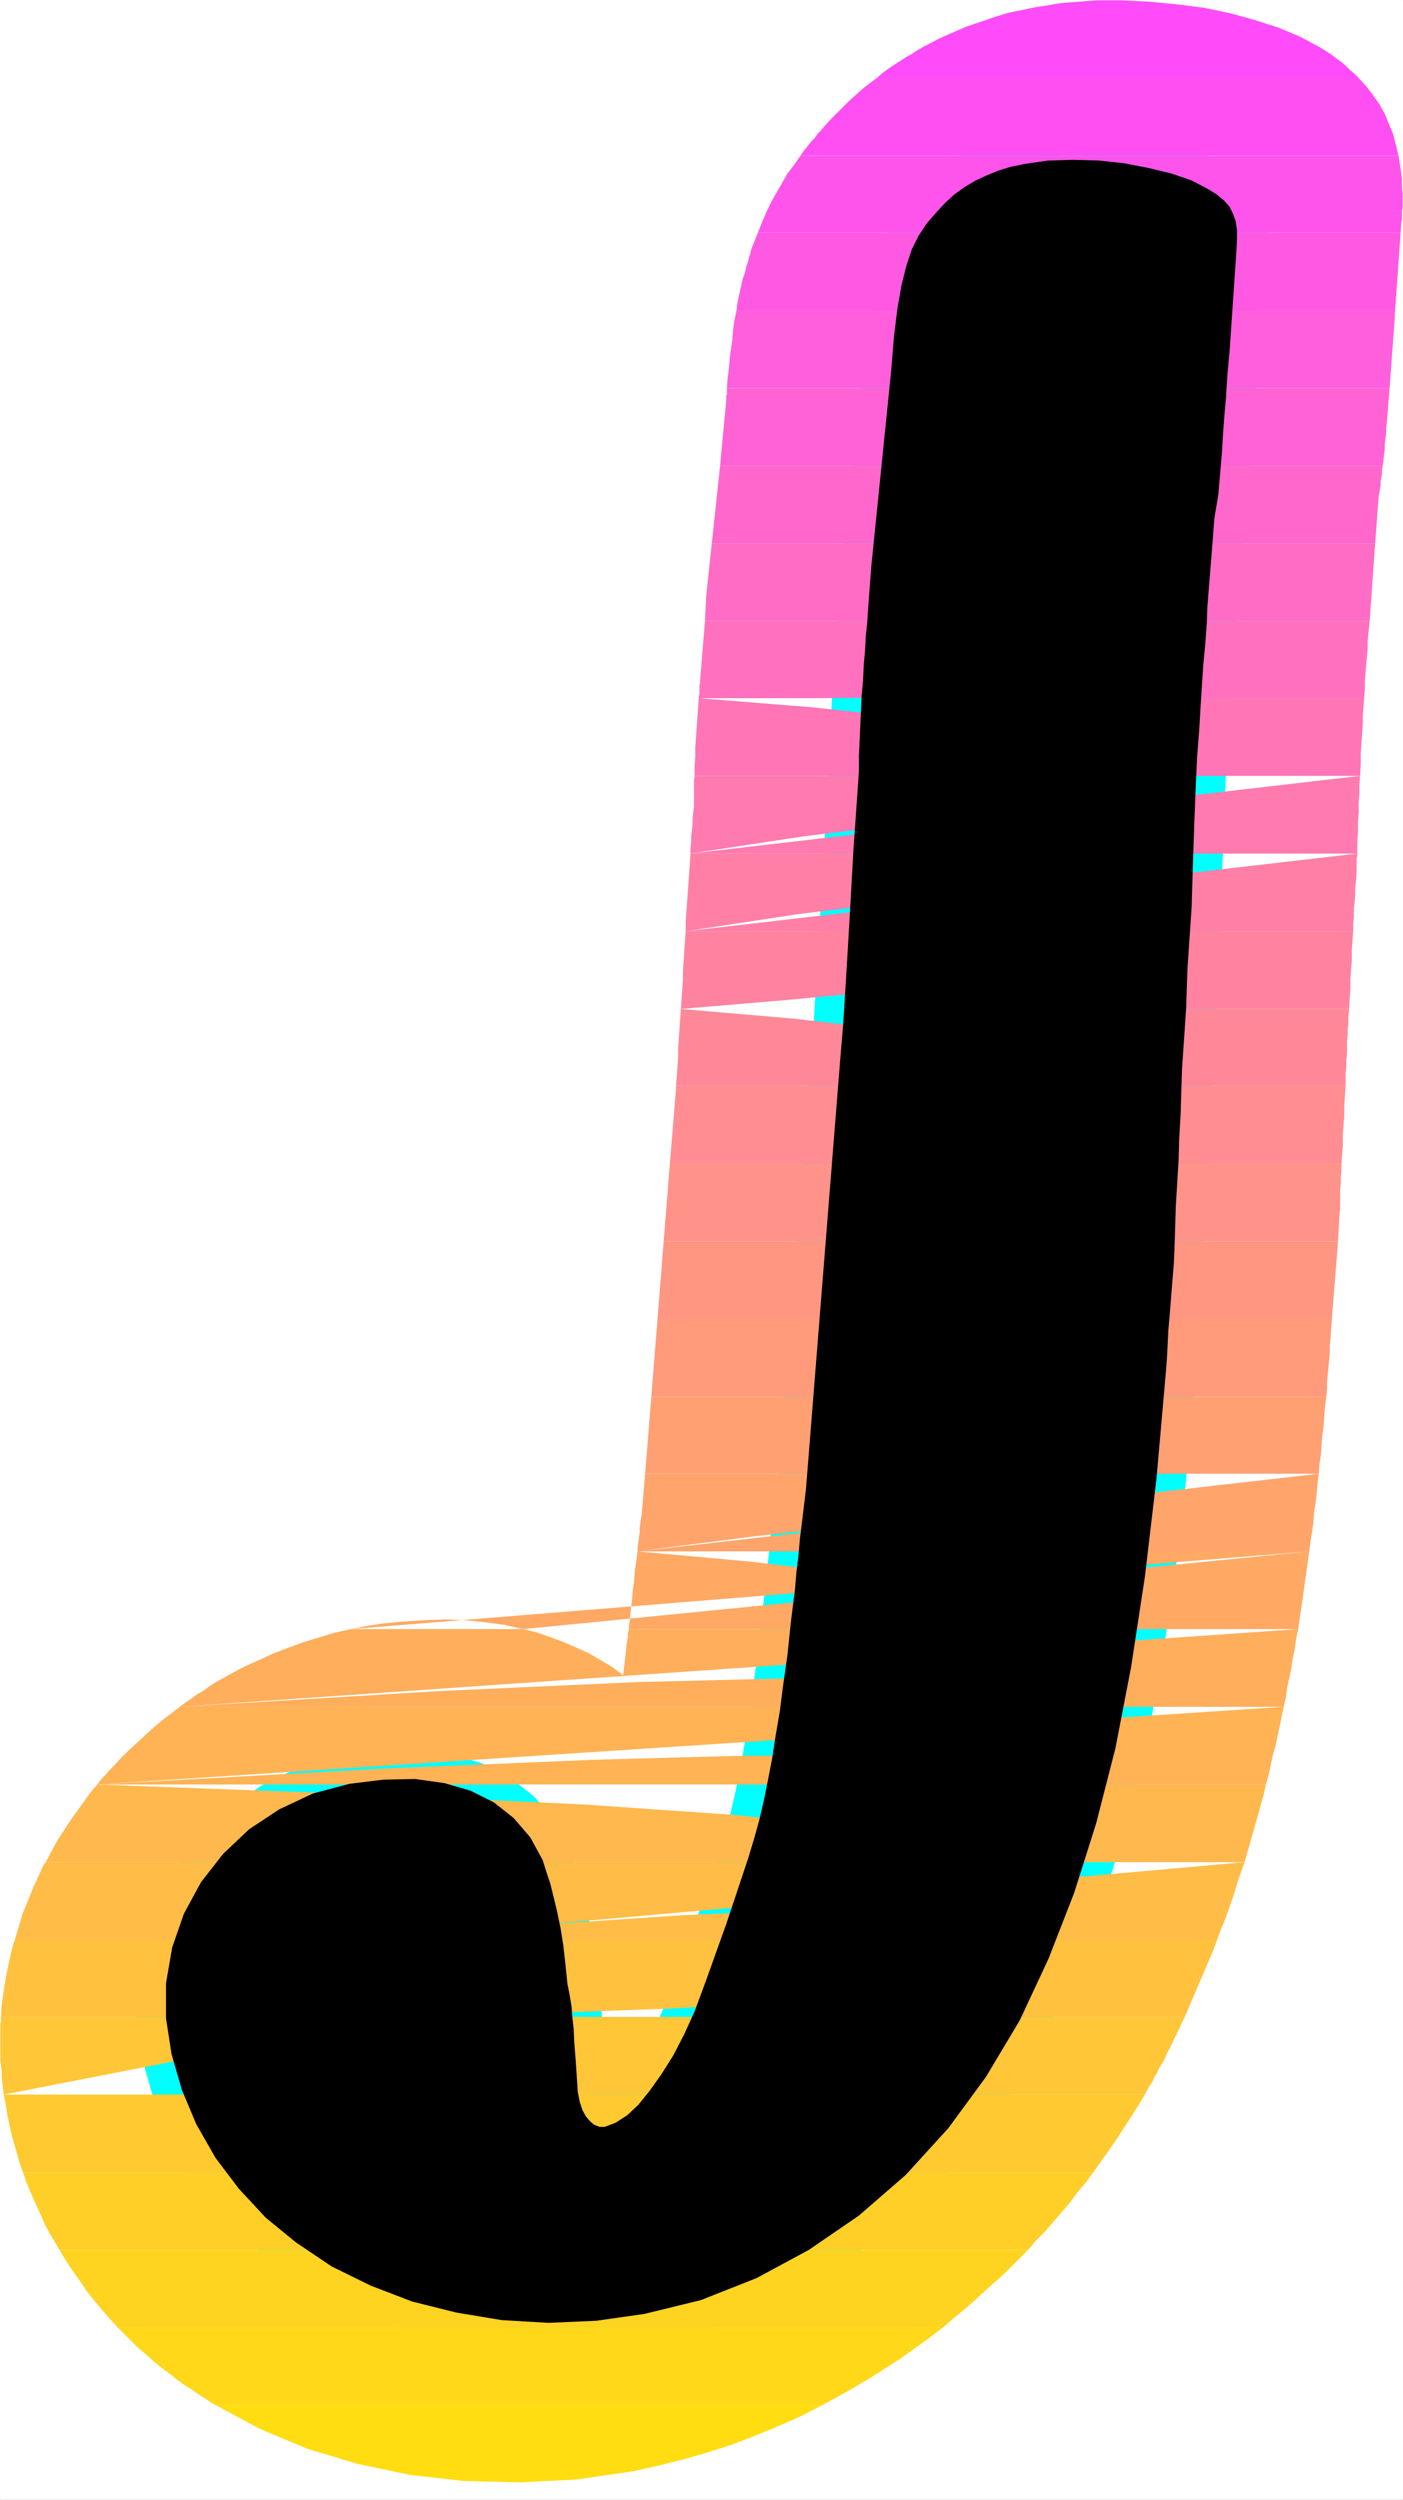 <?xml version="1.0" encoding="UTF-8" standalone="no"?>
<svg
   version="1.0"
   width="87.26mm"
   height="155.455mm"
   id="svg35"
   sodipodi:docname="Sunrise Italic J 1.wmf"
   xmlns:inkscape="http://www.inkscape.org/namespaces/inkscape"
   xmlns:sodipodi="http://sodipodi.sourceforge.net/DTD/sodipodi-0.dtd"
   xmlns="http://www.w3.org/2000/svg"
   xmlns:svg="http://www.w3.org/2000/svg">
  <rect width="100%" height="100%" fill="#333333" stroke="none"/>
  <sodipodi:namedview
     id="namedview35"
     pagecolor="#ffffff"
     bordercolor="#000000"
     borderopacity="0.25"
     inkscape:showpageshadow="2"
     inkscape:pageopacity="0.0"
     inkscape:pagecheckerboard="0"
     inkscape:deskcolor="#d1d1d1"
     inkscape:document-units="mm" />
  <defs
     id="defs1">
    <pattern
       id="WMFhbasepattern"
       patternUnits="userSpaceOnUse"
       width="6"
       height="6"
       x="0"
       y="0" />
  </defs>
  <path
     style="fill:#ffffff;fill-opacity:1;fill-rule:evenodd;stroke:#ffffff;stroke-width:0.162px;stroke-linecap:round;stroke-linejoin:round;stroke-miterlimit:4;stroke-dasharray:none;stroke-opacity:1"
     d="M 0.081,0.081 V 587.465 H 329.722 V 0.081 v 0 z"
     id="path1" />
  <path
     style="fill:#000000;fill-opacity:1;fill-rule:evenodd;stroke:#00ffff;stroke-width:13.897px;stroke-linecap:round;stroke-linejoin:round;stroke-miterlimit:4;stroke-dasharray:none;stroke-opacity:1"
     d="m 189.463,349.926 -0.485,4.04 -0.485,4.04 -0.485,3.878 -0.323,3.878 -0.485,3.878 -0.323,3.878 -0.485,3.878 -0.485,3.878 -0.808,7.756 -0.97,6.787 -0.808,6.302 -0.97,5.656 -0.808,5.333 -0.97,5.009 -0.97,4.848 -1.131,4.848 -1.131,4.04 -1.293,4.363 -1.616,4.848 -1.777,5.333 -1.939,5.817 -2.262,6.302 -2.424,6.787 -2.747,7.433 -2.424,5.333 -2.585,5.009 -2.747,4.363 -2.747,3.878 -2.747,3.393 -2.585,2.424 -2.747,1.778 -2.585,0.97 h -1.131 l -1.293,-0.485 -0.97,-0.808 -0.97,-1.131 -0.808,-1.454 -0.646,-1.939 -0.485,-2.424 -0.162,-2.585 -0.323,-4.848 -0.323,-4.04 -0.162,-3.393 -0.323,-2.909 -0.162,-2.262 -0.323,-1.939 -0.323,-1.778 -0.323,-1.616 -0.485,-4.686 -0.485,-4.363 -0.646,-4.04 -0.808,-3.878 -0.808,-3.393 -0.808,-3.232 -0.97,-2.909 -0.808,-2.585 -2.909,-5.333 -3.878,-4.525 -4.686,-3.717 -5.494,-2.747 -6.14,-1.778 -6.948,-0.97 -7.433,0.162 -7.918,0.97 -8.564,2.262 -7.918,3.717 -7.11,4.686 -6.14,5.817 -5.171,6.625 -4.04,7.433 -2.747,7.918 -1.454,8.403 v 8.241 l 1.293,8.403 2.424,8.403 3.393,8.08 4.524,7.918 5.494,7.272 6.302,6.787 7.11,5.817 8.403,5.656 9.211,4.525 9.695,3.717 10.342,2.585 10.665,1.778 10.988,0.646 11.311,-0.485 11.311,-1.616 13.25,-3.232 13.089,-5.171 12.281,-6.625 11.796,-8.08 10.988,-9.534 10.018,-10.988 8.887,-12.119 7.918,-13.25 6.787,-14.543 5.979,-15.351 5.171,-16.321 4.524,-17.613 3.717,-19.229 3.232,-21.168 2.747,-23.269 2.262,-25.693 0.162,-2.262 0.162,-2.909 0.162,-3.555 0.323,-3.717 0.323,-4.04 0.323,-4.04 0.323,-3.878 0.162,-3.555 0.162,-5.009 0.162,-5.333 0.323,-5.171 0.323,-5.494 0.162,-5.333 0.323,-5.494 0.162,-5.332 0.162,-5.171 0.323,-4.848 0.323,-4.686 0.323,-4.848 0.162,-4.686 0.162,-4.686 0.323,-4.848 0.323,-4.686 0.323,-4.848 0.323,-10.827 0.323,-9.372 0.323,-8.08 0.323,-7.11 0.485,-6.14 0.323,-5.494 0.323,-5.171 0.323,-4.848 0.485,-5.009 0.323,-4.525 0.162,-4.201 0.323,-4.04 0.323,-4.04 0.323,-4.04 0.323,-4.04 0.323,-4.363 0.323,-1.939 0.323,-1.939 0.323,-1.939 0.162,-1.939 0.162,-1.939 0.162,-1.939 0.162,-1.939 0.162,-1.778 0.323,-5.333 0.323,-4.201 0.323,-3.555 0.162,-2.909 0.162,-2.262 0.162,-1.939 0.162,-1.778 0.162,-1.616 1.616,-23.592 0.162,-2.909 v -2.424 l -0.323,-2.101 -0.646,-1.778 -0.808,-1.616 -1.293,-1.454 -1.777,-1.454 -2.101,-1.293 -3.717,-1.939 -4.686,-1.616 -5.332,-1.293 -5.817,-1.131 -5.979,-0.646 -6.14,-0.162 -5.817,0.162 -5.494,0.808 -3.232,0.646 -3.07,0.97 -2.747,1.131 -2.747,1.293 -2.424,1.454 -2.424,1.778 -2.101,1.939 -1.939,2.101 -2.262,2.585 -1.939,2.909 -1.616,3.232 -1.293,3.878 -1.131,4.525 -0.97,5.494 -0.808,6.625 -0.646,7.918 -4.686,46.053 -0.162,2.262 -0.162,2.101 -0.162,2.101 -0.162,2.101 -0.162,2.424 -0.162,2.424 -0.323,2.909 -0.162,3.393 -0.323,3.555 -0.162,3.555 -0.323,3.555 -0.162,3.555 -0.162,3.555 -0.162,3.555 -0.162,3.555 v 3.555 l -0.646,9.372 -0.646,9.211 -0.485,8.726 -0.485,8.564 -0.485,8.241 -0.485,7.918 -0.485,7.756 -0.646,7.595 z"
     id="path2" />
  <path
     style="fill:#ff4bfa;fill-opacity:1;fill-rule:evenodd;stroke:none"
     d="m 206.107,18.341 h 113.274 l -0.97,-0.97 -1.131,-0.97 -0.97,-0.97 -1.131,-0.97 -1.131,-0.808 -1.293,-0.97 -1.293,-0.808 -1.293,-0.808 -4.524,-2.424 -5.009,-2.101 -5.494,-1.778 -5.817,-1.616 -6.14,-1.293 -6.302,-0.808 -6.625,-0.646 -6.464,-0.323 h -3.878 -2.101 l -2.101,0.162 -2.101,0.162 -2.101,0.162 -2.101,0.162 -1.939,0.323 -1.939,0.323 -2.101,0.323 -3.07,0.646 -3.232,0.646 -3.232,0.97 -3.232,1.131 -3.393,1.131 -3.393,1.454 -3.232,1.454 -3.393,1.778 -1.454,0.808 -1.454,0.97 -1.454,0.808 -1.454,0.97 -1.293,0.808 -1.454,0.97 -1.293,0.97 z"
     id="path3" />
  <path
     style="fill:#ff4ff2;fill-opacity:1;fill-rule:evenodd;stroke:none"
     d="m 188.17,36.6 h 140.582 l -0.646,-2.585 -0.646,-2.585 -0.97,-2.262 -0.97,-2.424 -1.293,-2.262 -1.454,-2.101 -1.616,-2.101 -1.777,-1.939 H 206.107 l -1.777,1.293 -1.616,1.293 -1.616,1.454 -1.454,1.293 -1.616,1.616 -1.454,1.454 -1.454,1.454 -1.454,1.616 -0.646,0.808 -0.808,0.808 -0.646,0.97 -0.808,0.808 -0.646,0.808 -0.646,0.808 -0.646,0.808 z"
     id="path4" />
  <path
     style="fill:#ff54eb;fill-opacity:1;fill-rule:evenodd;stroke:none"
     d="m 329.722,47.912 v -2.424 l -0.162,-1.293 v -1.131 -1.131 l -0.162,-1.131 -0.162,-1.131 -0.162,-0.97 -0.162,-1.131 -0.162,-0.97 H 188.17 l -1.454,2.101 -1.616,2.101 -1.293,2.262 -1.293,2.262 -1.293,2.262 -1.131,2.424 -0.97,2.262 -0.97,2.424 h 151.086 l 0.162,-2.424 0.162,-0.646 V 51.144 50.497 50.012 49.528 l 0.162,-0.646 v -0.485 z"
     id="path5" />
  <path
     style="fill:#ff59e3;fill-opacity:1;fill-rule:evenodd;stroke:none"
     d="m 173.142,72.958 h 154.802 l 1.293,-18.26 H 178.152 l -0.323,0.808 -0.323,0.808 -0.323,0.808 -0.323,0.808 -0.323,0.808 -0.162,0.97 -0.323,0.808 -0.162,0.808 -0.485,1.454 -0.323,1.454 -0.485,1.293 -0.323,1.454 -0.323,1.454 -0.323,1.454 -0.323,1.616 z"
     id="path6" />
  <path
     style="fill:#ff5edc;fill-opacity:1;fill-rule:evenodd;stroke:none"
     d="m 248.604,75.544 -0.323,4.848 -1.131,10.827 h -76.27 l 0.162,-2.262 0.323,-2.424 0.162,-2.262 0.323,-2.262 0.323,-2.262 0.162,-2.262 0.323,-2.262 0.485,-2.262 h 154.802 l -0.162,2.909 -1.131,15.351 h -76.431 v -1.131 l 0.97,-14.058 z"
     id="path7" />
  <path
     style="fill:#ff62d4;fill-opacity:1;fill-rule:evenodd;stroke:none"
     d="m 245.211,109.478 1.939,-18.26 h -76.27 v 0.323 0.323 0.485 0.323 l -0.162,0.323 v 0.323 0.485 0.323 l -1.454,15.351 z m 5.009,-18.26 -1.454,18.26 h 76.27 l 0.162,-1.293 0.162,-1.293 0.162,-1.293 v -1.293 l 0.162,-1.293 0.162,-1.131 v -1.293 l 0.162,-1.293 0.646,-8.08 z"
     id="path8" />
  <path
     style="fill:#ff67cd;fill-opacity:1;fill-rule:evenodd;stroke:none"
     d="m 245.211,109.478 -1.777,17.452 v 0.808 h -76.108 l 1.939,-18.26 z m 1.616,18.26 0.485,-3.393 0.323,-1.293 0.162,-1.293 0.162,-1.454 0.162,-1.293 0.162,-1.293 v -1.454 l 0.162,-1.293 v -1.293 l 0.323,-4.201 h 76.27 l -0.162,0.808 v 0.97 l -0.162,0.97 -0.162,0.808 v 0.97 l -0.162,0.97 -0.162,0.808 -0.162,0.97 -0.808,10.988 z"
     id="path9" />
  <path
     style="fill:#ff6cc5;fill-opacity:1;fill-rule:evenodd;stroke:none"
     d="m 243.434,127.738 -1.293,17.775 v 0.162 0.162 0.162 h -76.431 l 0.323,-6.302 1.293,-11.958 z m 2.101,18.26 1.131,-16.967 0.162,-1.293 h 76.431 l -1.293,18.26 z"
     id="path10" />
  <path
     style="fill:#ff71be;fill-opacity:1;fill-rule:evenodd;stroke:none"
     d="m 241.01,164.096 v -2.262 l 0.162,-2.262 0.162,-2.424 0.162,-2.262 0.162,-2.262 v -2.262 l 0.323,-2.262 0.162,-2.101 h -76.431 l -1.131,13.897 v 0.485 l -0.162,0.646 v 0.485 0.485 0.646 0.485 l -0.162,0.485 v 0.485 z m -76.755,0 h 26.339 l 19.875,-0.162 h 14.22 l 9.534,-0.162 5.656,-0.162 h 3.07 l 0.97,-0.162 h 0.323 l 1.293,-17.452 h 76.431 l -0.323,3.07 -0.162,1.778 v 1.778 l -0.162,1.778 -0.162,1.778 -0.162,1.939 -0.162,1.939 v 1.939 l -0.162,2.101 z"
     id="path11" />
  <path
     style="fill:#ff75b6;fill-opacity:1;fill-rule:evenodd;stroke:none"
     d="m 241.01,164.096 -0.162,1.131 v 1.131 1.131 l -0.162,1.131 v 0.97 1.131 1.131 0.97 1.293 l -0.162,1.131 -0.162,1.293 v 1.131 l -0.162,1.131 v 1.293 l -0.162,1.131 v 1.131 h -76.755 v -2.262 l 0.162,-2.262 v -2.262 l 0.162,-2.262 0.162,-2.262 0.162,-2.424 0.162,-2.262 0.162,-2.262 z m -76.755,0 26.177,2.101 19.714,2.101 14.058,2.101 9.372,2.262 5.494,2.262 2.909,2.424 0.97,2.424 v 2.585 h 76.755 l 0.162,-2.585 v -2.585 l 0.162,-2.424 0.162,-2.262 0.162,-2.262 v -2.101 l 0.162,-2.101 0.162,-1.939 z"
     id="path12" />
  <path
     style="fill:#ff7aaf;fill-opacity:1;fill-rule:evenodd;stroke:none"
     d="m 238.909,200.615 0.162,-2.262 v -2.262 l 0.162,-2.262 0.162,-2.262 0.162,-2.262 0.162,-2.262 0.162,-2.262 0.162,-2.424 h -76.755 l -0.162,0.97 v 0.808 0.97 0.808 0.97 0.97 0.808 0.97 l -0.162,1.293 -0.162,1.454 v 1.454 l -0.162,1.293 -0.162,1.454 v 1.293 l -0.162,1.454 v 1.293 z m -76.593,0 26.501,-4.04 19.875,-2.424 14.22,-1.131 h 9.534 l 5.656,0.97 2.909,1.778 0.97,2.262 v 2.585 h 77.078 v -2.585 l 0.162,-2.424 v -2.424 l 0.162,-2.262 v -2.262 l 0.162,-2.101 v -2.101 l 0.162,-2.101 z"
     id="path13" />
  <path
     style="fill:#ff7fa7;fill-opacity:1;fill-rule:evenodd;stroke:none"
     d="m 237.778,218.875 0.162,-2.262 0.162,-2.262 v -2.262 l 0.162,-2.262 0.162,-2.262 0.162,-2.262 0.162,-2.262 0.162,-2.424 h -76.593 l -0.162,2.424 -0.162,2.262 -0.162,2.262 -0.162,2.262 -0.162,2.262 -0.162,2.262 -0.162,2.262 v 2.262 z m -76.593,0 26.501,-4.04 20.037,-2.424 14.22,-1.131 9.695,0.162 5.656,0.97 2.909,1.616 1.131,2.262 v 2.585 h 76.755 v -1.778 l 0.162,-1.616 v -1.778 l 0.162,-1.616 0.162,-1.778 v -1.616 l 0.162,-1.616 0.162,-1.778 v -0.646 -0.485 -0.646 -0.646 -0.485 -0.646 l 0.162,-0.646 v -0.485 z"
     id="path14" />
  <path
     style="fill:#ff83a0;fill-opacity:1;fill-rule:evenodd;stroke:none"
     d="m 236.647,237.135 0.162,-2.262 0.162,-2.262 0.162,-2.101 0.162,-2.262 v -2.424 l 0.162,-2.262 0.162,-2.424 0.162,-2.262 h -76.593 l -0.162,2.262 -0.162,2.424 -0.162,2.262 -0.162,2.262 v 2.262 l -0.162,2.262 -0.162,2.262 -0.162,2.262 z m -76.593,0 26.662,-2.262 20.037,-1.939 14.22,-2.101 9.695,-2.101 5.979,-2.101 3.07,-2.101 1.293,-2.101 0.323,-2.101 v -0.162 -0.162 -0.162 -0.162 -0.323 -0.162 -0.162 -0.162 h 76.755 l -0.162,2.262 -0.162,2.262 v 2.262 l -0.162,2.262 -0.162,2.262 v 2.262 l -0.162,2.262 -0.162,2.424 z"
     id="path15" />
  <path
     style="fill:#ff8898;fill-opacity:1;fill-rule:evenodd;stroke:none"
     d="m 236.647,237.135 v 0.485 l -0.162,0.485 v 0.646 0.485 0.646 0.485 0.646 l -0.162,0.485 -0.97,13.735 h -76.431 l 0.162,-2.101 0.162,-2.262 0.162,-2.262 v -2.262 l 0.162,-2.262 0.162,-2.424 0.162,-2.262 0.162,-2.262 z m -76.593,0 26.339,2.262 19.875,2.262 14.22,2.262 9.372,2.262 5.656,2.262 2.909,2.262 0.97,2.262 v 2.262 h 76.916 v -1.454 -1.616 l 0.162,-1.454 v -1.454 l 0.162,-1.616 v -1.454 -1.454 l 0.162,-1.454 v -0.808 -0.646 l 0.162,-0.808 v -0.808 -0.808 -0.808 l 0.162,-0.808 v -0.646 z"
     id="path16" />
  <path
     style="fill:#ff8d91;fill-opacity:1;fill-rule:evenodd;stroke:none"
     d="m 233.738,273.493 1.616,-18.26 h -76.431 v 0.162 0.162 0.162 l -1.454,17.775 z m 4.848,0 v -1.778 l 0.162,-1.778 v -1.778 l 0.162,-1.778 v -1.778 l 0.162,-1.778 v -1.778 -1.778 l 0.162,-0.485 v -0.485 -0.485 -0.485 -0.485 l 0.162,-0.646 v -0.485 -0.485 h 76.916 l -0.162,2.262 -0.162,2.424 v 2.262 l -0.162,2.262 -0.162,2.262 v 2.262 l -0.162,2.262 -0.162,2.262 z"
     id="path17" />
  <path
     style="fill:#ff9289;fill-opacity:1;fill-rule:evenodd;stroke:none"
     d="m 232.284,291.753 1.454,-18.26 h -76.27 l -1.454,18.26 z m 6.302,-18.26 -0.162,2.262 -0.162,2.424 v 2.262 l -0.162,2.262 -0.162,2.262 v 2.262 l -0.162,2.262 -0.162,2.262 h 76.916 l 0.323,-6.14 0.162,-1.454 v -1.454 -1.454 -1.454 l 0.162,-1.616 v -1.616 l 0.162,-1.454 v -1.616 z"
     id="path18" />
  <path
     style="fill:#ff9682;fill-opacity:1;fill-rule:evenodd;stroke:none"
     d="m 230.83,310.013 1.454,-18.26 h -76.27 l -1.454,18.26 z m 5.817,0 0.646,-8.241 v -1.293 l 0.162,-1.131 v -1.293 -1.293 -1.131 l 0.162,-1.293 v -1.293 -1.293 h 76.916 l -1.454,18.26 z"
     id="path19" />
  <path
     style="fill:#ff9b7a;fill-opacity:1;fill-rule:evenodd;stroke:none"
     d="m 229.375,328.272 1.454,-18.26 h -76.27 l -1.454,18.26 z m 7.271,-18.26 -1.293,18.26 h 76.432 l 0.162,-1.778 v -1.616 l 0.162,-1.778 0.162,-1.616 0.162,-1.778 0.162,-1.778 v -1.616 l 0.162,-1.778 0.323,-4.525 z"
     id="path20" />
  <path
     style="fill:#ffa073;fill-opacity:1;fill-rule:evenodd;stroke:none"
     d="m 229.375,328.272 -1.293,15.674 v 0.162 0.323 l -0.162,0.323 v 0.323 0.323 0.323 l -0.162,0.323 v 0.323 h -76.108 l 1.454,-18.098 z m 4.524,18.098 0.162,-2.101 0.162,-2.101 0.162,-2.101 0.323,-2.262 0.162,-2.262 0.162,-2.262 0.162,-2.101 0.162,-2.262 v -0.646 h 76.432 l -0.323,2.262 -0.162,2.262 -0.162,2.424 -0.323,2.262 -0.162,2.262 -0.162,2.262 -0.323,2.101 -0.162,2.262 z"
     id="path21" />
  <path
     style="fill:#ffa56b;fill-opacity:1;fill-rule:evenodd;stroke:none"
     d="m 225.82,364.63 0.162,-2.262 0.323,-2.262 0.162,-2.262 0.323,-2.262 0.162,-2.262 0.323,-2.262 0.162,-2.262 0.323,-2.424 h -76.108 l -0.808,9.534 -0.162,0.97 -0.162,1.131 -0.162,1.131 v 1.131 l -0.162,1.131 -0.162,1.131 -0.162,1.131 v 0.97 z m -75.947,0 27.47,-3.555 20.522,-2.262 14.866,-0.808 h 9.695 l 5.817,0.97 2.909,1.616 0.97,1.939 -0.162,2.101 h 75.785 l 0.323,-2.262 0.323,-2.101 0.323,-2.262 0.162,-2.262 0.323,-2.262 0.323,-2.424 0.162,-2.262 0.323,-2.424 z"
     id="path22" />
  <path
     style="fill:#ffa964;fill-opacity:1;fill-rule:evenodd;stroke:none"
     d="m 225.82,364.63 -0.162,1.454 -0.162,1.454 -0.162,1.454 -0.162,1.293 -0.162,1.454 -0.162,1.293 -0.162,1.454 -0.162,1.293 -0.162,0.97 -0.162,0.808 v 0.97 l -0.162,0.97 -0.162,0.808 v 0.808 l -0.162,0.97 v 0.808 h -75.947 l 0.323,-2.262 0.162,-2.262 0.323,-2.262 0.162,-2.262 0.323,-2.262 0.162,-2.262 0.323,-2.262 0.323,-2.424 z m -75.947,0 26.824,2.424 20.037,2.424 14.381,2.262 9.372,2.262 5.656,2.262 2.747,2.262 0.808,2.262 -0.162,2.101 h 75.624 l 0.323,-2.262 0.323,-2.101 0.323,-2.262 0.323,-2.262 0.323,-2.424 0.323,-2.262 0.323,-2.262 0.323,-2.424 z m 157.872,0 -184.696,18.26 -4.363,-0.97 -4.686,-0.646 -4.686,-0.485 -4.686,-0.162 -4.848,0.162 -5.009,0.323 -5.009,0.485 -5.009,0.808 -0.323,0.162 H 84.269 83.945 l -0.323,0.162 H 83.299 82.976 l -0.162,0.162 h -0.323 z"
     id="path23" />
  <path
     style="fill:#ffae5c;fill-opacity:1;fill-rule:evenodd;stroke:none"
     d="m 221.296,401.15 0.162,-2.101 0.323,-2.101 0.323,-2.101 0.323,-2.262 0.323,-2.262 0.323,-2.424 0.323,-2.424 0.323,-2.585 h -75.947 v 0.485 l -0.162,0.485 v 0.485 0.485 l -0.162,0.485 v 0.485 l -0.162,0.485 v 0.485 l -0.808,6.948 -2.585,-1.939 -2.747,-1.616 -2.747,-1.616 -2.909,-1.293 -2.909,-1.293 -3.07,-1.131 -3.232,-1.131 -3.232,-0.808 H 82.491 l -3.717,0.808 -3.717,1.131 -3.717,1.131 -3.555,1.293 -3.717,1.454 -3.555,1.616 -3.555,1.616 -3.555,1.939 -1.454,0.808 -1.454,0.808 -1.454,0.97 -1.293,0.97 -1.454,0.808 -1.293,0.97 -1.454,0.97 -1.293,0.97 z m -179.04,0 61.404,-3.717 46.214,-2.101 32.964,-0.808 h 21.814 l 13.25,0.97 6.625,1.616 2.101,1.939 v 2.101 h 75.139 l 0.485,-2.262 0.323,-2.262 0.485,-2.262 0.485,-2.262 0.323,-2.262 0.485,-2.262 0.323,-2.262 0.485,-2.424 z"
     id="path24" />
  <path
     style="fill:#ffb355;fill-opacity:1;fill-rule:evenodd;stroke:none"
     d="m 217.903,419.41 0.485,-2.262 0.323,-2.101 0.485,-2.101 0.323,-2.262 0.485,-2.262 0.323,-2.424 0.485,-2.424 0.485,-2.424 H 42.255 l -2.101,1.616 -2.101,1.616 -2.101,1.778 -1.939,1.778 -1.939,1.778 -1.939,1.778 -1.939,1.939 -1.777,1.939 -0.485,0.485 -0.485,0.485 -0.323,0.485 -0.485,0.485 -0.485,0.485 -0.485,0.485 -0.323,0.485 -0.485,0.646 z m -195.038,0 66.736,-3.717 50.093,-2.101 35.711,-0.97 23.754,0.162 14.22,0.97 7.11,1.454 2.262,1.939 -0.162,2.262 h 74.977 l 0.646,-2.262 0.485,-2.262 0.485,-2.262 0.646,-2.262 0.485,-2.262 0.485,-2.262 0.485,-2.424 0.485,-2.262 z"
     id="path25" />
  <path
     style="fill:#ffb84d;fill-opacity:1;fill-rule:evenodd;stroke:none"
     d="m 217.903,419.41 -0.162,0.97 -0.323,0.97 -0.162,0.97 -0.162,0.97 -0.323,0.97 -0.162,0.97 -0.162,0.97 -0.323,0.97 -0.323,1.131 -0.323,1.131 -0.323,1.293 -0.323,1.293 -0.485,1.293 -0.323,1.454 -0.485,1.293 -0.485,1.616 H 10.746 l 1.293,-2.424 1.293,-2.424 1.454,-2.262 1.454,-2.262 1.616,-2.262 1.616,-2.262 1.616,-2.262 1.777,-2.101 z m -195.038,0 65.282,2.424 48.961,2.262 34.903,2.424 23.107,2.262 13.735,2.262 6.787,2.262 2.101,2.101 -0.323,2.262 h 75.139 l 0.646,-2.262 0.646,-2.262 0.646,-2.262 0.646,-2.262 0.646,-2.262 0.646,-2.424 0.646,-2.262 0.485,-2.262 z"
     id="path26" />
  <path
     style="fill:#ffbc46;fill-opacity:1;fill-rule:evenodd;stroke:none"
     d="m 206.914,455.929 0.97,-2.585 0.808,-2.424 0.808,-2.424 0.808,-2.424 0.646,-2.262 0.808,-2.101 0.646,-2.101 0.646,-1.939 H 10.746 l -0.485,0.646 -0.323,0.646 -0.323,0.808 -0.323,0.646 -0.323,0.646 -0.323,0.808 -0.323,0.646 -0.323,0.646 -0.646,1.616 -0.646,1.616 -0.646,1.616 -0.646,1.454 -0.485,1.616 -0.485,1.616 -0.485,1.616 -0.485,1.616 H 81.198 l 0.97,-0.162 0.97,-0.162 h 0.808 0.808 0.646 0.808 l 0.646,0.162 0.485,0.162 z m -119.576,0 42.175,-3.717 31.348,-2.101 22.299,-0.97 14.543,0.162 8.564,0.97 3.878,1.454 0.97,1.939 -0.646,2.262 h 75.624 l 0.808,-2.262 0.97,-2.262 0.808,-2.262 0.808,-2.262 0.808,-2.424 0.646,-2.262 0.808,-2.262 0.808,-2.262 z"
     id="path27" />
  <path
     style="fill:#ffc13e;fill-opacity:1;fill-rule:evenodd;stroke:none"
     d="m 200.451,474.028 0.808,-2.424 0.97,-2.262 0.808,-2.424 0.808,-2.262 0.808,-2.262 0.808,-2.262 0.808,-2.101 0.646,-2.101 H 87.339 l 0.646,0.162 0.646,0.162 0.485,0.323 0.485,0.162 0.485,0.323 0.162,0.323 0.323,0.323 0.162,0.323 0.485,1.293 0.323,1.454 0.485,1.616 0.323,1.939 0.485,1.939 0.485,2.262 0.485,2.585 0.485,2.909 z m -106.164,0 35.873,-0.97 26.985,-0.97 19.552,-1.131 13.412,-0.97 8.241,-1.131 4.524,-0.97 2.101,-1.131 0.808,-1.131 0.646,-1.131 0.646,-1.293 0.485,-1.131 0.646,-1.293 0.485,-1.131 0.646,-1.293 0.485,-1.293 0.646,-1.131 h 75.624 l -0.808,2.262 -0.97,2.262 -0.97,2.262 -0.97,2.262 -0.97,2.262 -0.97,2.262 -0.97,2.262 -0.97,2.262 z m 184.211,0 H 82.653 l -0.97,-2.585 -0.808,-2.585 -0.485,-2.424 -0.485,-2.424 -0.323,-2.101 -0.162,-2.101 -0.162,-1.939 0.162,-1.778 h 0.162 0.323 l 0.162,-0.162 h 0.162 0.323 0.162 0.162 0.323 -77.724 l -0.646,2.101 -0.485,2.101 -0.485,2.262 -0.485,2.262 -0.323,2.101 -0.323,2.262 -0.323,2.101 -0.162,2.262 v 0.162 0.162 0.162 0.162 z"
     id="path28" />
  <path
     style="fill:#ffc637;fill-opacity:1;fill-rule:evenodd;stroke:none"
     d="m 200.451,474.028 v 0.162 l -0.162,0.162 v 0.162 0.162 l -0.162,0.162 v 0.162 l -0.162,0.162 v 0.162 l 0.162,-0.162 0.162,-0.162 v -0.162 l 0.162,-0.162 0.162,-0.162 v -0.162 l 0.162,-0.162 0.162,-0.162 h 77.563 l -0.646,1.293 -0.485,1.131 -0.646,1.293 -0.646,1.293 -0.485,1.131 -0.646,1.293 -0.646,1.131 -0.485,1.293 -0.646,1.131 -0.646,0.97 -0.485,1.131 -0.646,0.97 -0.485,1.131 -0.646,0.97 -0.646,1.131 -0.485,0.97 H 96.388 l -0.485,-5.494 -0.162,-1.939 -0.323,-1.778 -0.162,-1.616 -0.162,-1.616 -0.323,-1.616 -0.162,-1.454 -0.162,-1.293 -0.162,-1.454 z m -106.164,0 0.162,18.26 -2.101,-1.939 -1.777,-2.262 -1.777,-2.101 -1.454,-2.262 -1.454,-2.424 -1.131,-2.424 -1.131,-2.424 -0.97,-2.424 H 0.242 v 0.485 0.646 l -0.162,0.485 v 0.485 0.485 0.485 0.485 0.485 3.232 1.454 1.293 l 0.162,1.454 0.162,1.293 v 1.454 l 0.162,1.293 0.162,1.454 0.162,1.293 z"
     id="path29" />
  <path
     style="fill:#ffca2f;fill-opacity:1;fill-rule:evenodd;stroke:none"
     d="M 5.413,510.547 H 257.007 l 1.616,-2.262 1.616,-2.262 1.454,-2.101 1.616,-2.424 1.454,-2.262 1.454,-2.262 1.454,-2.262 1.454,-2.424 H 96.388 v 1.778 l -0.162,-0.162 -0.323,-0.323 -0.323,-0.162 -0.162,-0.162 -0.323,-0.323 -0.162,-0.162 -0.323,-0.162 -0.162,-0.323 H 0.889 l 0.485,2.424 0.323,2.262 0.485,2.262 0.485,2.262 0.646,2.262 0.646,2.262 0.646,2.262 z"
     id="path30" />
  <path
     style="fill:#ffcf28;fill-opacity:1;fill-rule:evenodd;stroke:none"
     d="M 13.977,528.807 H 241.656 l 1.939,-2.262 2.101,-2.101 1.939,-2.262 1.939,-2.262 1.939,-2.262 1.777,-2.424 1.939,-2.262 1.777,-2.424 H 5.413 l 0.808,2.424 0.97,2.262 0.97,2.262 1.131,2.424 0.97,2.262 1.131,2.262 1.293,2.101 z"
     id="path31" />
  <path
     style="fill:#ffd420;fill-opacity:1;fill-rule:evenodd;stroke:none"
     d="m 27.712,547.067 h 193.907 l 2.585,-2.262 2.585,-2.101 2.585,-2.262 2.424,-2.262 2.585,-2.262 2.424,-2.262 2.424,-2.424 2.424,-2.424 H 13.977 l 1.454,2.424 1.616,2.424 1.616,2.262 1.616,2.424 1.777,2.262 1.777,2.101 1.939,2.262 z"
     id="path32" />
  <path
     style="fill:#ffd919;fill-opacity:1;fill-rule:evenodd;stroke:none"
     d="M 50.497,565.165 H 193.503 l 3.555,-1.939 3.717,-2.101 3.555,-2.101 3.555,-2.262 3.555,-2.262 3.393,-2.424 3.393,-2.424 3.393,-2.585 H 27.712 l 1.616,1.616 1.616,1.616 1.616,1.616 1.777,1.454 1.777,1.616 1.777,1.454 1.777,1.293 1.777,1.454 1.131,0.808 1.131,0.808 1.131,0.646 1.131,0.808 1.131,0.808 1.131,0.646 1.131,0.808 z"
     id="path33" />
  <path
     style="fill:#ffdd11;fill-opacity:1;fill-rule:evenodd;stroke:none"
     d="M 193.503,565.165 H 50.497 l 10.503,5.656 11.15,4.686 11.796,3.555 12.281,2.585 12.766,1.454 13.089,0.323 13.25,-0.646 13.412,-1.939 5.817,-1.293 5.817,-1.454 5.656,-1.616 5.656,-1.778 5.494,-2.101 5.494,-2.262 5.494,-2.424 z"
     id="path34" />
  <path
     style="fill:#000000;fill-opacity:1;fill-rule:evenodd;stroke:none"
     d="m 189.463,349.926 -0.485,4.04 -0.485,4.04 -0.485,3.878 -0.323,3.878 -0.485,3.878 -0.323,3.878 -0.485,3.878 -0.485,3.878 -0.808,7.756 -0.97,6.787 -0.808,6.302 -0.97,5.656 -0.808,5.333 -0.97,5.009 -0.97,4.848 -1.131,4.848 -1.131,4.04 -1.293,4.363 -1.616,4.848 -1.777,5.333 -1.939,5.817 -2.262,6.302 -2.424,6.787 -2.747,7.433 -2.424,5.333 -2.585,5.009 -2.747,4.363 -2.747,3.878 -2.747,3.393 -2.585,2.424 -2.747,1.778 -2.585,0.97 h -1.131 l -1.293,-0.485 -0.97,-0.808 -0.97,-1.131 -0.808,-1.454 -0.646,-1.939 -0.485,-2.424 -0.162,-2.585 -0.323,-4.848 -0.323,-4.04 -0.162,-3.393 -0.323,-2.909 -0.162,-2.262 -0.323,-1.939 -0.323,-1.778 -0.323,-1.616 -0.485,-4.686 -0.485,-4.363 -0.646,-4.04 -0.808,-3.878 -0.808,-3.393 -0.808,-3.232 -0.97,-2.909 -0.808,-2.585 -2.909,-5.333 -3.878,-4.525 -4.686,-3.717 -5.494,-2.747 -6.14,-1.778 -6.948,-0.97 -7.433,0.162 -7.918,0.97 -8.564,2.262 -7.918,3.717 -7.11,4.686 -6.14,5.817 -5.171,6.625 -4.04,7.433 -2.747,7.918 -1.454,8.403 v 8.241 l 1.293,8.403 2.424,8.403 3.393,8.08 4.524,7.918 5.494,7.272 6.302,6.787 7.11,5.817 8.403,5.656 9.211,4.525 9.695,3.717 10.342,2.585 10.665,1.778 10.988,0.646 11.311,-0.485 11.311,-1.616 13.25,-3.232 13.089,-5.171 12.281,-6.625 11.796,-8.08 10.988,-9.534 10.018,-10.988 8.887,-12.119 7.918,-13.25 6.787,-14.543 5.979,-15.351 5.171,-16.321 4.524,-17.613 3.717,-19.229 3.232,-21.168 2.747,-23.269 2.262,-25.693 0.162,-2.262 0.162,-2.909 0.162,-3.555 0.323,-3.717 0.323,-4.04 0.323,-4.04 0.323,-3.878 0.162,-3.555 0.162,-5.009 0.162,-5.333 0.323,-5.171 0.323,-5.494 0.162,-5.333 0.323,-5.494 0.162,-5.332 0.162,-5.171 0.323,-4.848 0.323,-4.686 0.323,-4.848 0.162,-4.686 0.162,-4.686 0.323,-4.848 0.323,-4.686 0.323,-4.848 0.323,-10.827 0.323,-9.372 0.323,-8.08 0.323,-7.11 0.485,-6.14 0.323,-5.494 0.323,-5.171 0.323,-4.848 0.485,-5.009 0.323,-4.525 0.162,-4.201 0.323,-4.04 0.323,-4.04 0.323,-4.04 0.323,-4.04 0.323,-4.363 0.323,-1.939 0.323,-1.939 0.323,-1.939 0.162,-1.939 0.162,-1.939 0.162,-1.939 0.162,-1.939 0.162,-1.778 0.323,-5.333 0.323,-4.201 0.323,-3.555 0.162,-2.909 0.162,-2.262 0.162,-1.939 0.162,-1.778 0.162,-1.616 1.616,-23.592 0.162,-2.909 v -2.424 l -0.323,-2.101 -0.646,-1.778 -0.808,-1.616 -1.293,-1.454 -1.777,-1.454 -2.101,-1.293 -3.717,-1.939 -4.686,-1.616 -5.332,-1.293 -5.817,-1.131 -5.979,-0.646 -6.14,-0.162 -5.817,0.162 -5.494,0.808 -3.232,0.646 -3.07,0.97 -2.747,1.131 -2.747,1.293 -2.424,1.454 -2.424,1.778 -2.101,1.939 -1.939,2.101 -2.262,2.585 -1.939,2.909 -1.616,3.232 -1.293,3.878 -1.131,4.525 -0.97,5.494 -0.808,6.625 -0.646,7.918 -4.686,46.053 -0.162,2.262 -0.162,2.101 -0.162,2.101 -0.162,2.101 -0.162,2.424 -0.162,2.424 -0.323,2.909 -0.162,3.393 -0.323,3.555 -0.162,3.555 -0.323,3.555 -0.162,3.555 -0.162,3.555 -0.162,3.555 -0.162,3.555 v 3.555 l -0.646,9.372 -0.646,9.211 -0.485,8.726 -0.485,8.564 -0.485,8.241 -0.485,7.918 -0.485,7.756 -0.646,7.595 z"
     id="path35" />
</svg>
